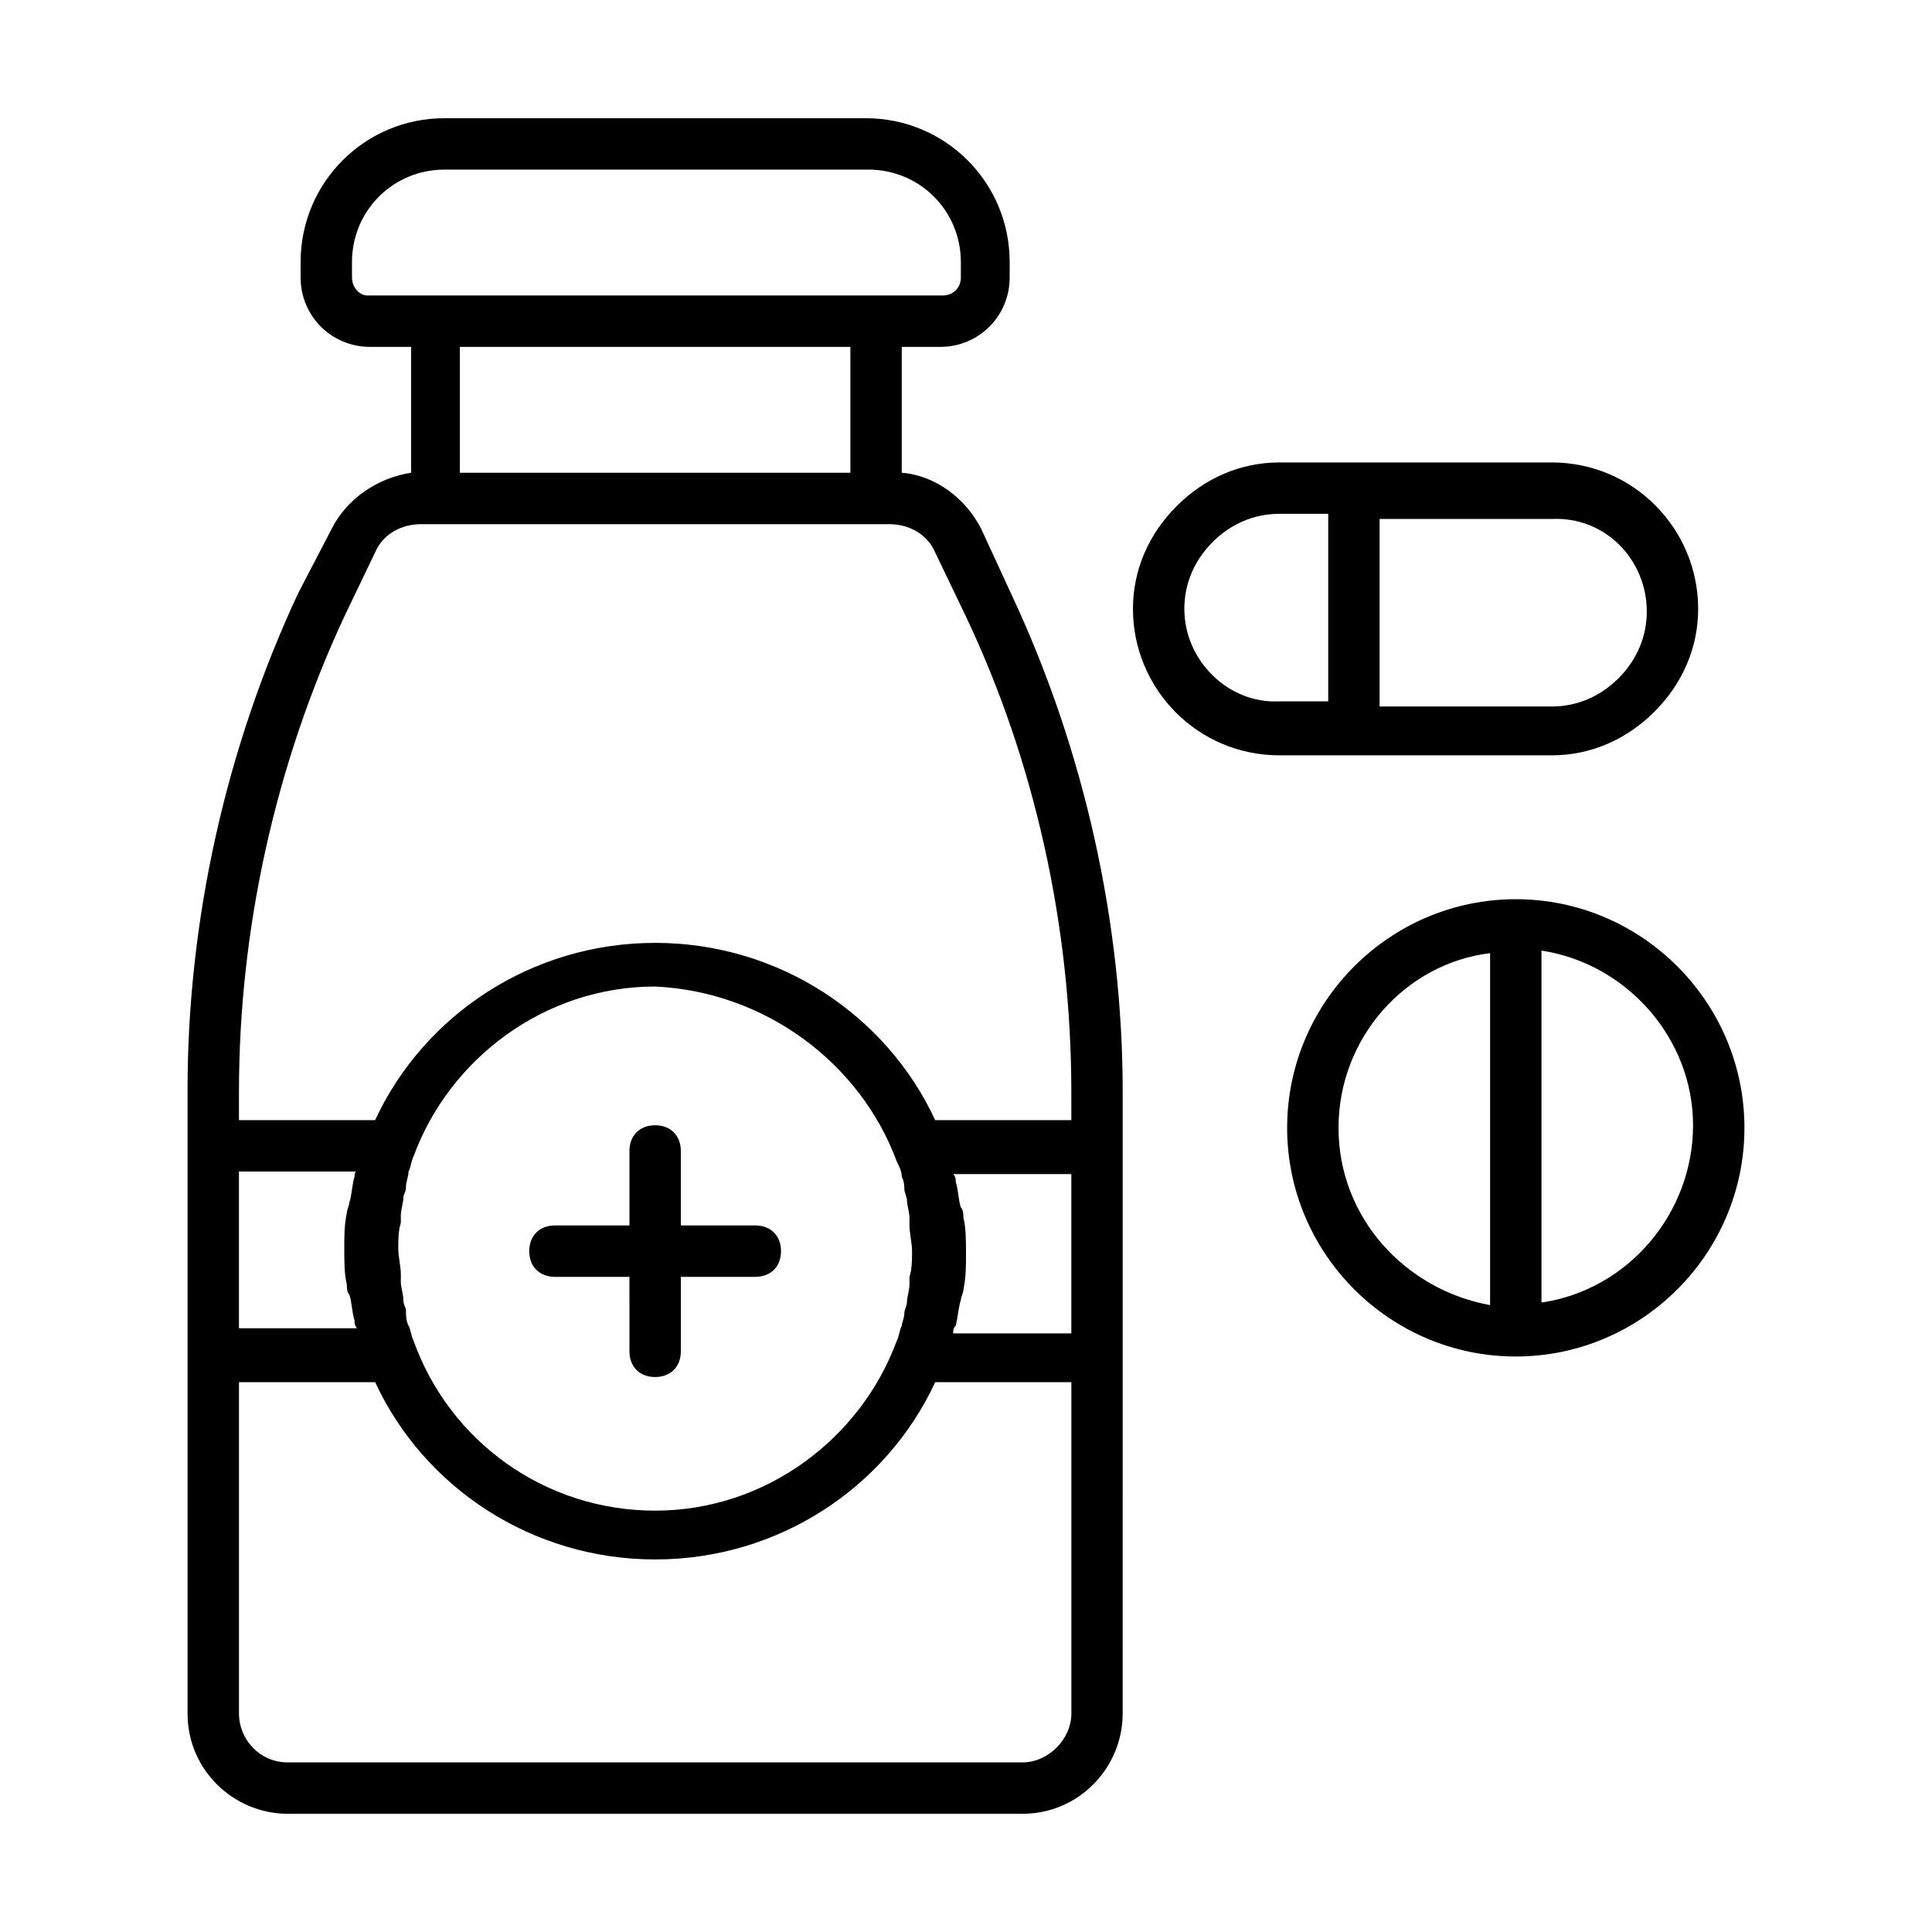 <?xml version="1.0" encoding="UTF-8"?>
<!-- The Best Svg Icon site in the world: iconSvg.co, Visit us! https://iconsvg.co -->
<svg fill="#000000" width="800px" height="800px" version="1.1" viewBox="144 144 512 512" xmlns="http://www.w3.org/2000/svg">
 <g>
  <path d="m404.08 284.26c-4.086-8.168-12.254-14.297-21.105-14.977v-33.359h10.215c10.211 0 18.383-8.168 18.383-18.383v-4.086c0-21.105-17.02-38.125-38.125-38.125h-111.66c-21.105 0-38.125 17.02-38.125 38.125v4.086c0 10.211 8.168 18.383 18.383 18.383h10.895v33.359c-8.852 1.363-17.02 6.809-21.105 14.977l-8.855 17.02c-19.062 40.848-29.277 86.465-29.277 131.4v165.44c0 14.977 12.254 26.551 26.551 26.551h194.71c14.977 0 26.551-12.254 26.551-26.551l0.004-94.633v-70.125c0-44.934-10.211-90.551-29.277-131.4zm-166.8-66.719v-4.086c0-13.617 10.895-24.508 24.508-24.508h112.34c13.617 0 24.508 10.895 24.508 24.508v4.086c0 2.723-2.043 4.766-4.766 4.766h-152.5c-2.039 0-4.082-2.043-4.082-4.766zm132.08 18.383v33.359h-103.49v-33.359zm-131.4 219.9c-0.68 2.043-0.68 4.766-1.363 6.809 0 0.68-0.68 2.043-0.68 2.723-0.68 3.402-0.68 6.129-0.68 9.531 0 3.402 0 6.809 0.68 9.531 0 0.68 0 2.043 0.68 2.723 0.68 2.043 0.68 4.766 1.363 6.809 0 0.68 0 1.363 0.68 2.043l-31.316 0.004v-41.531h31.316c-0.68 0-0.68 0.68-0.68 1.359zm177.02 155.23h-194.71c-7.488 0-12.938-6.129-12.938-12.938v-87.824h36.086c12.938 27.914 41.531 46.977 74.211 46.977 32.68 0 61.273-19.062 74.211-46.977h36.082v87.828c0 6.805-6.129 12.934-12.938 12.934zm-33.359-159.31c0.68 1.363 1.363 2.723 1.363 4.086 0.68 1.363 0.68 2.723 0.68 3.402 0 0.68 0.68 2.043 0.68 2.723 0 1.363 0.68 3.402 0.68 4.766v2.043c0 2.043 0.68 4.766 0.68 6.809 0 2.043 0 4.766-0.68 6.809v2.043c0 1.363-0.68 3.402-0.68 4.766 0 0.68-0.68 2.043-0.68 2.723 0 1.363-0.68 2.723-0.68 3.402-0.68 1.363-0.68 2.723-1.363 4.086-9.531 25.871-34.723 44.934-63.996 44.934-29.277 0-54.465-18.383-63.996-44.934-0.68-1.363-0.68-2.723-1.363-4.086-0.68-1.363-0.68-2.723-0.68-4.086 0-0.68-0.68-1.363-0.68-2.723 0-1.363-0.68-3.402-0.68-4.766v-2.043c0-2.043-0.68-4.766-0.68-6.809s0-4.766 0.68-6.809v-2.043c0-1.363 0.68-3.402 0.68-4.766 0-0.68 0.68-1.363 0.68-2.723 0-1.363 0.68-2.723 0.68-4.086 0.68-1.363 0.68-2.723 1.363-4.086 9.531-25.871 34.723-44.934 63.996-44.934 29.273 1.367 54.465 20.43 63.996 46.301zm17.02 36.762c0-0.68 0.68-2.043 0.68-2.723 0.68-3.402 0.68-6.129 0.68-9.531s0-6.809-0.68-9.531c0-0.68 0-2.043-0.68-2.723-0.68-2.043-0.68-4.766-1.363-6.809 0-0.68 0-1.363-0.68-2.043h31.316v42.211h-31.316c0-0.68 0-1.363 0.68-2.043 0.684-2.723 0.684-4.766 1.363-6.809zm29.277-47.656h-36.082c-12.938-27.914-41.531-46.977-74.211-46.977-32.68 0-61.273 19.062-74.211 46.977h-36.086v-7.488c0-42.891 9.531-86.465 27.914-125.95l8.168-17.02c2.043-4.766 6.809-7.488 12.254-7.488h123.91c5.445 0 10.211 2.723 12.254 7.488l8.168 17.02c18.383 38.809 27.914 82.379 27.914 125.95z"/>
  <path d="m344.17 468.76h-19.742v-19.742c0-4.086-2.723-6.809-6.809-6.809-4.086 0-6.809 2.723-6.809 6.809v19.742h-19.746c-4.086 0-6.809 2.723-6.809 6.809 0 4.086 2.723 6.809 6.809 6.809h19.742l0.004 19.742c0 4.086 2.723 6.809 6.809 6.809 4.086 0 6.809-2.723 6.809-6.809v-19.742h19.742c4.086 0 6.809-2.723 6.809-6.809 0-4.086-2.723-6.809-6.809-6.809z"/>
  <path d="m502.8 344.17h52.422c10.211 0 19.742-4.086 27.234-11.574 7.488-7.488 11.574-17.02 11.574-27.234 0-21.105-17.02-38.809-38.809-38.809h-72.168c-10.211 0-19.742 4.086-27.234 11.574-7.488 7.488-11.574 17.02-11.574 27.234 0 21.105 17.02 38.809 38.809 38.809zm77.613-38.129c0 6.809-2.723 12.938-7.488 17.703-4.766 4.766-10.895 7.488-17.703 7.488h-45.613v-49.699h45.613c14.297-0.68 25.191 10.895 25.191 24.508zm-122.55-0.68c0-6.809 2.723-12.938 7.488-17.703s10.895-7.488 17.703-7.488h12.938v49.699h-12.938c-13.617 0.684-25.191-10.891-25.191-24.508z"/>
  <path d="m545.7 382.3c-33.359 0-60.594 27.234-60.594 60.594s27.234 60.594 60.594 60.594c33.359 0 60.594-27.234 60.594-60.594s-27.234-60.594-60.594-60.594zm-46.977 60.594c0-23.828 17.703-43.574 40.168-46.297v93.273c-22.469-4.086-40.168-23.148-40.168-46.977zm53.785 46.297v-93.273c22.469 3.402 40.168 23.148 40.168 46.297 0 23.148-17.02 43.57-40.168 46.977z"/>
 </g>
</svg>